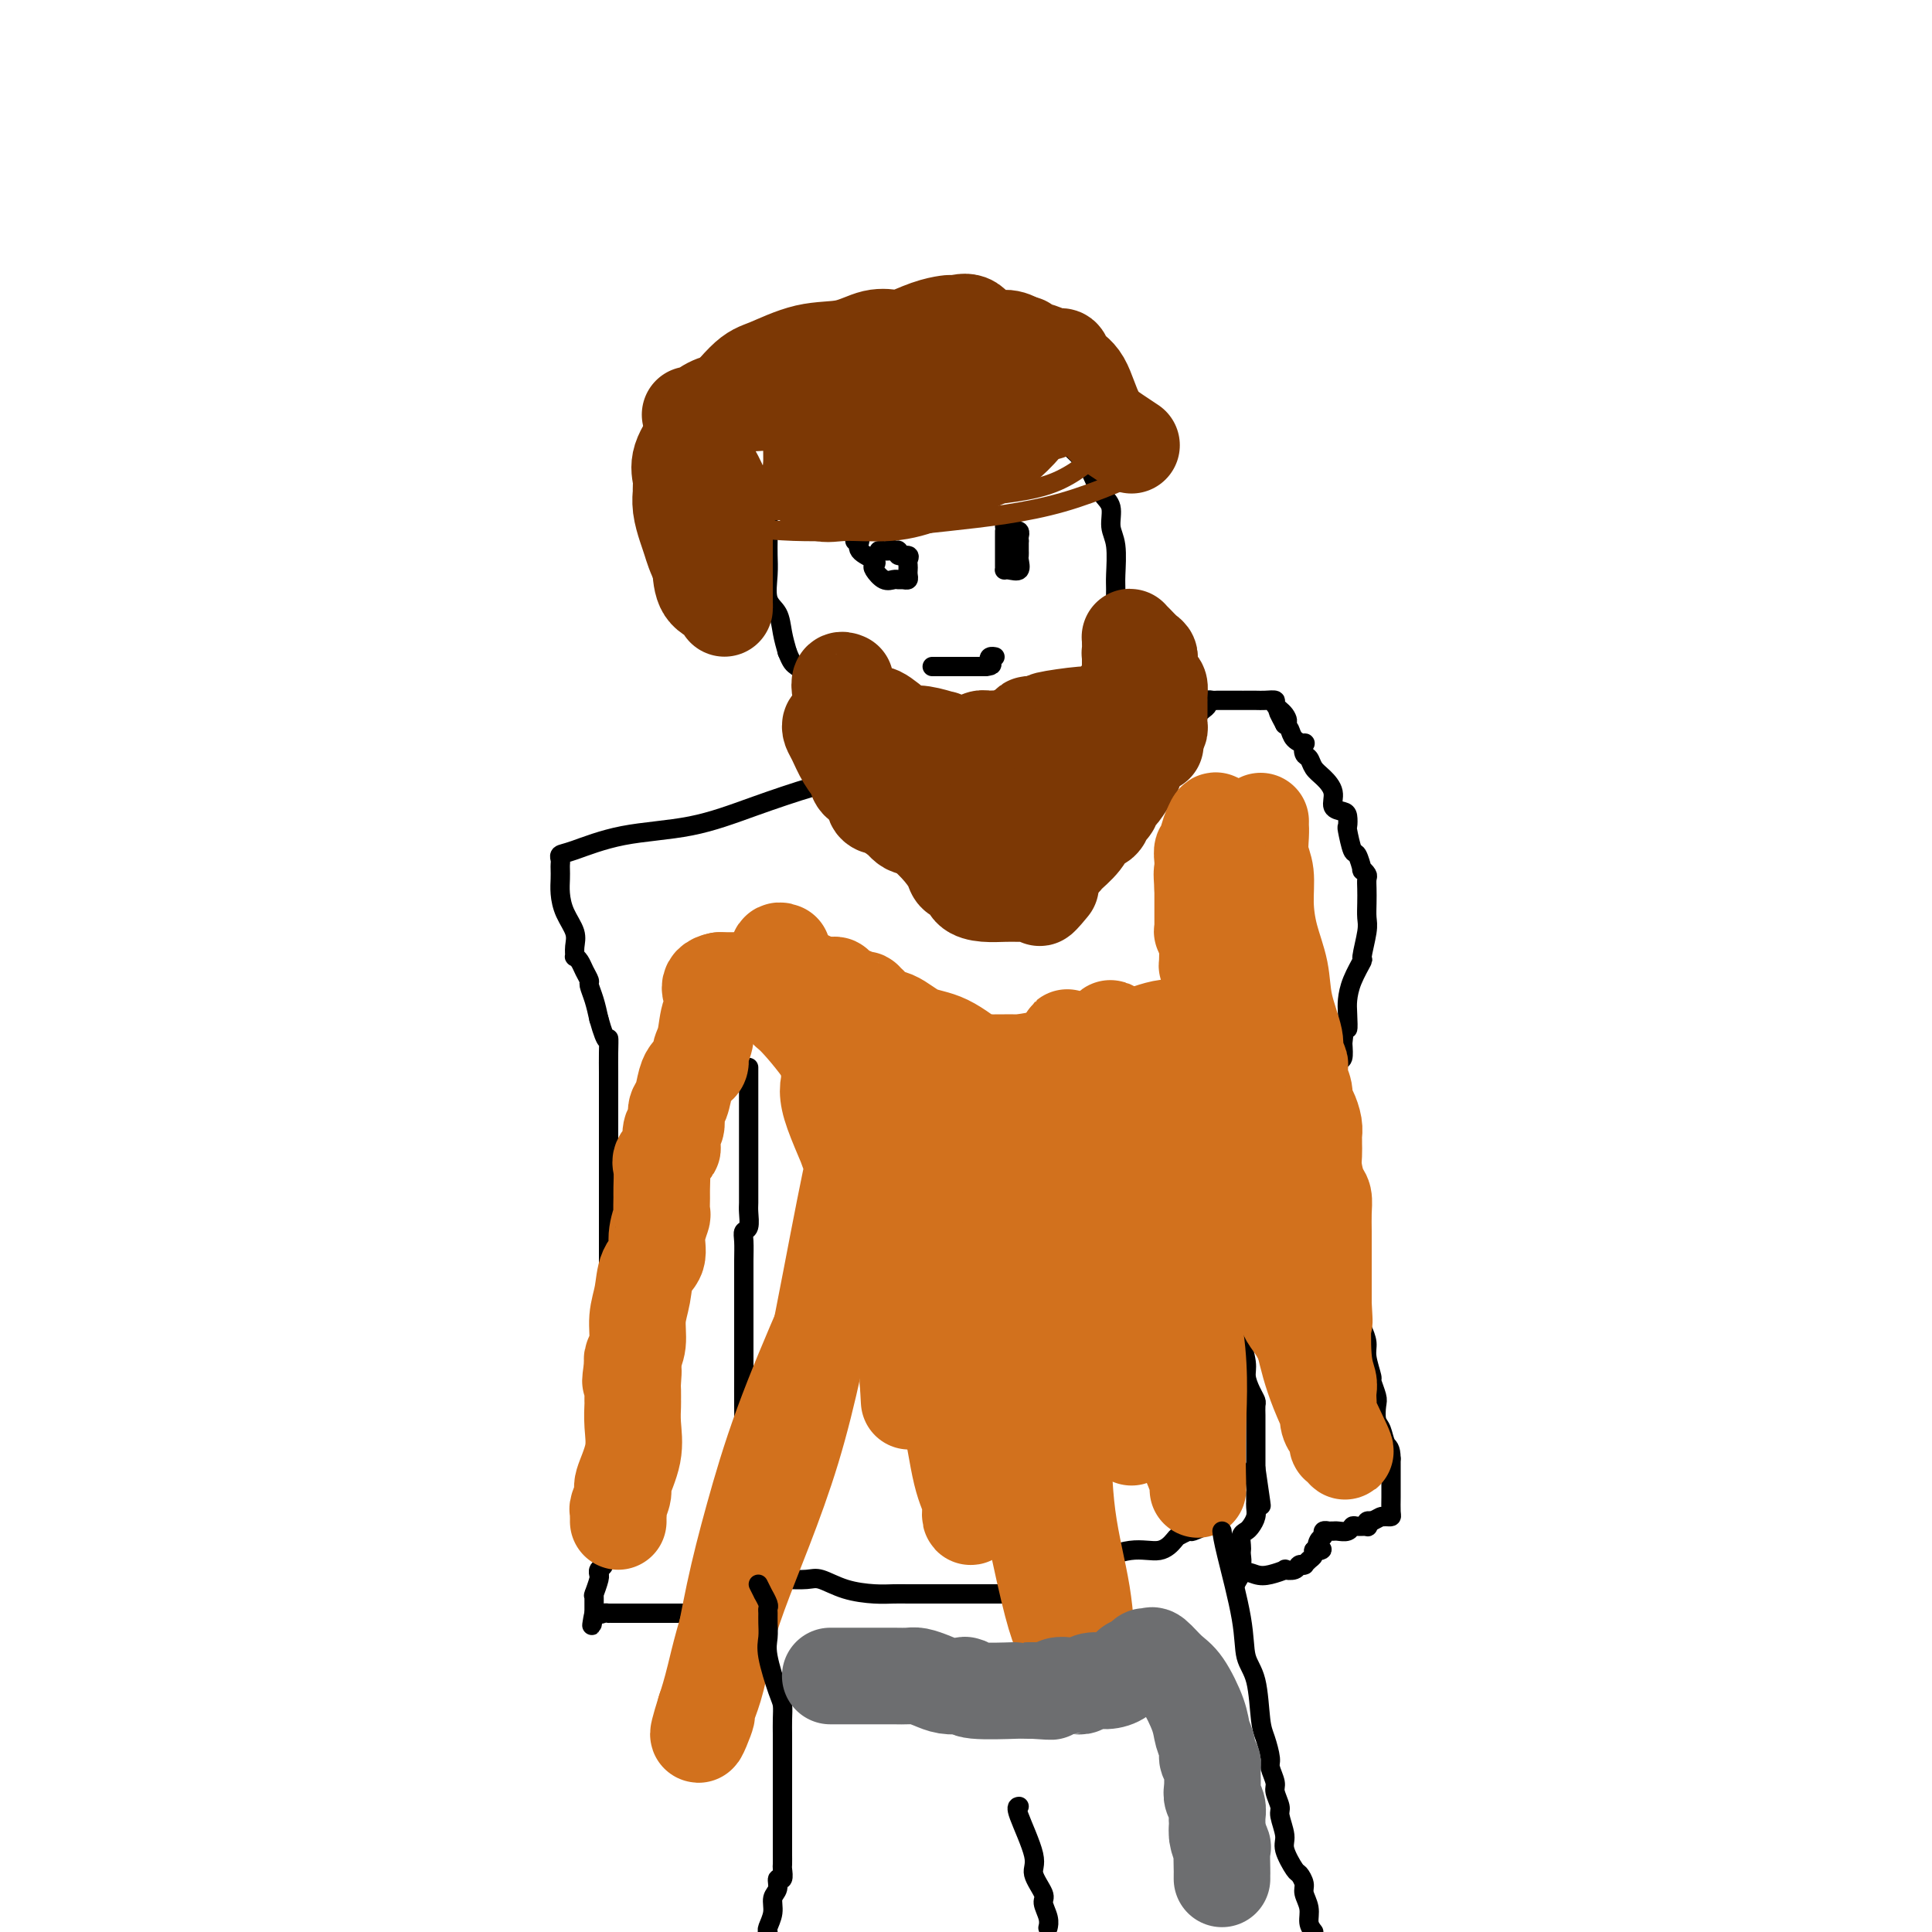 <svg viewBox='0 0 400 400' version='1.1' xmlns='http://www.w3.org/2000/svg' xmlns:xlink='http://www.w3.org/1999/xlink'><g fill='none' stroke='#000000' stroke-width='4' stroke-linecap='round' stroke-linejoin='round'><path d='M163,99c0.061,0.208 0.121,0.417 0,1c-0.121,0.583 -0.425,1.542 -1,2c-0.575,0.458 -1.422,0.415 -2,1c-0.578,0.585 -0.887,1.797 -1,2c-0.113,0.203 -0.030,-0.604 0,0c0.030,0.604 0.006,2.620 0,4c-0.006,1.380 0.005,2.126 0,3c-0.005,0.874 -0.027,1.878 0,3c0.027,1.122 0.101,2.361 0,4c-0.101,1.639 -0.378,3.676 0,5c0.378,1.324 1.409,1.933 2,3c0.591,1.067 0.740,2.590 1,4c0.260,1.410 0.630,2.705 1,4'/><path d='M163,135c0.905,2.256 1.169,2.396 2,3c0.831,0.604 2.231,1.671 3,3c0.769,1.329 0.909,2.919 2,5c1.091,2.081 3.133,4.652 4,6c0.867,1.348 0.559,1.471 1,2c0.441,0.529 1.632,1.462 2,2c0.368,0.538 -0.087,0.680 0,1c0.087,0.320 0.716,0.817 2,1c1.284,0.183 3.222,0.053 6,0c2.778,-0.053 6.395,-0.029 10,0c3.605,0.029 7.198,0.064 11,0c3.802,-0.064 7.813,-0.227 11,-1c3.187,-0.773 5.551,-2.156 7,-3c1.449,-0.844 1.982,-1.148 3,-3c1.018,-1.852 2.522,-5.252 3,-8c0.478,-2.748 -0.068,-4.844 0,-7c0.068,-2.156 0.751,-4.373 1,-6c0.249,-1.627 0.062,-2.664 0,-4c-0.062,-1.336 -0.001,-2.970 0,-4c0.001,-1.030 -0.058,-1.457 0,-3c0.058,-1.543 0.234,-4.202 0,-6c-0.234,-1.798 -0.877,-2.736 -1,-4c-0.123,-1.264 0.273,-2.856 0,-4c-0.273,-1.144 -1.214,-1.842 -2,-3c-0.786,-1.158 -1.417,-2.777 -2,-4c-0.583,-1.223 -1.118,-2.052 -2,-3c-0.882,-0.948 -2.113,-2.017 -3,-3c-0.887,-0.983 -1.431,-1.880 -2,-3c-0.569,-1.120 -1.163,-2.463 -2,-3c-0.837,-0.537 -1.919,-0.269 -3,0'/><path d='M214,86c-2.993,-3.663 -2.475,-3.321 -3,-3c-0.525,0.321 -2.091,0.622 -3,0c-0.909,-0.622 -1.159,-2.166 -2,-3c-0.841,-0.834 -2.271,-0.958 -3,-1c-0.729,-0.042 -0.756,-0.001 -1,0c-0.244,0.001 -0.704,-0.038 -1,0c-0.296,0.038 -0.427,0.153 -2,0c-1.573,-0.153 -4.587,-0.575 -7,0c-2.413,0.575 -4.226,2.147 -6,3c-1.774,0.853 -3.509,0.988 -5,1c-1.491,0.012 -2.738,-0.099 -4,0c-1.262,0.099 -2.538,0.408 -4,1c-1.462,0.592 -3.110,1.467 -4,2c-0.890,0.533 -1.022,0.725 -2,1c-0.978,0.275 -2.802,0.634 -4,1c-1.198,0.366 -1.771,0.737 -3,1c-1.229,0.263 -3.115,0.416 -4,1c-0.885,0.584 -0.769,1.599 -1,2c-0.231,0.401 -0.808,0.188 -1,0c-0.192,-0.188 0.000,-0.353 0,0c-0.000,0.353 -0.193,1.222 0,2c0.193,0.778 0.774,1.465 1,2c0.226,0.535 0.099,0.917 0,1c-0.099,0.083 -0.171,-0.132 0,0c0.171,0.132 0.584,0.613 1,1c0.416,0.387 0.833,0.682 1,1c0.167,0.318 0.083,0.659 0,1'/><path d='M157,100c0.600,1.778 1.600,1.222 2,1c0.400,-0.222 0.200,-0.111 0,0'/><path d='M180,159c-0.106,-0.190 -0.212,-0.381 -1,0c-0.788,0.381 -2.257,1.332 -4,2c-1.743,0.668 -3.758,1.051 -7,2c-3.242,0.949 -7.710,2.464 -12,4c-4.290,1.536 -8.403,3.094 -13,4c-4.597,0.906 -9.676,1.160 -14,2c-4.324,0.840 -7.891,2.266 -10,3c-2.109,0.734 -2.761,0.776 -3,1c-0.239,0.224 -0.064,0.628 0,1c0.064,0.372 0.019,0.710 0,1c-0.019,0.290 -0.012,0.531 0,1c0.012,0.469 0.027,1.164 0,2c-0.027,0.836 -0.098,1.811 0,3c0.098,1.189 0.365,2.591 1,4c0.635,1.409 1.637,2.825 2,4c0.363,1.175 0.086,2.110 0,3c-0.086,0.890 0.019,1.734 0,2c-0.019,0.266 -0.164,-0.046 0,0c0.164,0.046 0.635,0.451 1,1c0.365,0.549 0.623,1.241 1,2c0.377,0.759 0.874,1.585 1,2c0.126,0.415 -0.120,0.419 0,1c0.120,0.581 0.606,1.737 1,3c0.394,1.263 0.697,2.631 1,4'/><path d='M124,211c1.691,6.036 1.917,4.125 2,4c0.083,-0.125 0.022,1.535 0,3c-0.022,1.465 -0.006,2.736 0,4c0.006,1.264 0.002,2.522 0,4c-0.002,1.478 -0.000,3.175 0,5c0.000,1.825 0.000,3.778 0,5c-0.000,1.222 -0.000,1.712 0,3c0.000,1.288 0.000,3.375 0,5c-0.000,1.625 -0.000,2.788 0,4c0.000,1.212 0.000,2.474 0,4c-0.000,1.526 -0.000,3.317 0,5c0.000,1.683 0.000,3.260 0,5c-0.000,1.740 -0.000,3.644 0,5c0.000,1.356 0.000,2.166 0,3c-0.000,0.834 -0.000,1.693 0,3c0.000,1.307 0.000,3.061 0,4c-0.000,0.939 -0.000,1.064 0,2c0.000,0.936 0.000,2.685 0,4c-0.000,1.315 -0.000,2.198 0,3c0.000,0.802 0.000,1.524 0,2c-0.000,0.476 -0.000,0.708 0,1c0.000,0.292 0.000,0.646 0,1'/><path d='M126,290c0.309,12.395 0.083,3.883 0,1c-0.083,-2.883 -0.022,-0.139 0,1c0.022,1.139 0.005,0.671 0,1c-0.005,0.329 0.001,1.454 0,2c-0.001,0.546 -0.011,0.513 0,1c0.011,0.487 0.042,1.493 0,2c-0.042,0.507 -0.159,0.515 0,1c0.159,0.485 0.592,1.449 1,2c0.408,0.551 0.790,0.690 1,1c0.210,0.310 0.248,0.789 0,2c-0.248,1.211 -0.784,3.152 -1,4c-0.216,0.848 -0.114,0.601 0,1c0.114,0.399 0.241,1.443 0,2c-0.241,0.557 -0.849,0.625 -1,1c-0.151,0.375 0.155,1.055 0,2c-0.155,0.945 -0.773,2.155 -1,3c-0.227,0.845 -0.065,1.325 0,2c0.065,0.675 0.031,1.544 0,2c-0.031,0.456 -0.061,0.500 0,1c0.061,0.500 0.214,1.455 0,2c-0.214,0.545 -0.793,0.679 -1,1c-0.207,0.321 -0.041,0.828 0,1c0.041,0.172 -0.041,0.007 0,0c0.041,-0.007 0.207,0.144 0,1c-0.207,0.856 -0.788,2.418 -1,3c-0.212,0.582 -0.057,0.184 0,0c0.057,-0.184 0.015,-0.152 0,0c-0.015,0.152 -0.004,0.426 0,1c0.004,0.574 0.001,1.450 0,2c-0.001,0.550 -0.001,0.775 0,1'/><path d='M123,334c-0.822,4.950 -0.379,1.326 0,0c0.379,-1.326 0.692,-0.355 1,0c0.308,0.355 0.610,0.095 1,0c0.390,-0.095 0.869,-0.026 1,0c0.131,0.026 -0.084,0.007 0,0c0.084,-0.007 0.467,-0.002 1,0c0.533,0.002 1.216,0.000 2,0c0.784,-0.000 1.669,-0.000 2,0c0.331,0.000 0.109,0.000 1,0c0.891,-0.000 2.894,-0.000 4,0c1.106,0.000 1.316,0.000 2,0c0.684,-0.000 1.842,-0.000 3,0'/><path d='M141,334c2.915,0.033 1.203,0.114 1,0c-0.203,-0.114 1.105,-0.425 2,-1c0.895,-0.575 1.379,-1.414 2,-2c0.621,-0.586 1.381,-0.918 2,-1c0.619,-0.082 1.098,0.085 2,0c0.902,-0.085 2.227,-0.422 4,-1c1.773,-0.578 3.992,-1.397 5,-2c1.008,-0.603 0.803,-0.992 1,-1c0.197,-0.008 0.795,0.364 1,0c0.205,-0.364 0.018,-1.462 0,-2c-0.018,-0.538 0.133,-0.514 0,-1c-0.133,-0.486 -0.551,-1.481 -1,-2c-0.449,-0.519 -0.928,-0.561 -1,-1c-0.072,-0.439 0.264,-1.274 0,-3c-0.264,-1.726 -1.129,-4.342 -2,-6c-0.871,-1.658 -1.750,-2.357 -2,-3c-0.250,-0.643 0.129,-1.228 0,-2c-0.129,-0.772 -0.767,-1.729 -1,-3c-0.233,-1.271 -0.063,-2.854 0,-5c0.063,-2.146 0.017,-4.856 0,-7c-0.017,-2.144 -0.004,-3.724 0,-6c0.004,-2.276 0.001,-5.248 0,-7c-0.001,-1.752 -0.000,-2.284 0,-3c0.000,-0.716 0.000,-1.616 0,-3c-0.000,-1.384 -0.000,-3.253 0,-4c0.000,-0.747 0.000,-0.374 0,0'/><path d='M154,268c0.000,-5.527 0.000,-1.844 0,-1c-0.000,0.844 -0.001,-1.150 0,-2c0.001,-0.850 0.004,-0.554 0,-1c-0.004,-0.446 -0.015,-1.632 0,-3c0.015,-1.368 0.057,-2.918 0,-4c-0.057,-1.082 -0.211,-1.697 0,-2c0.211,-0.303 0.789,-0.295 1,-1c0.211,-0.705 0.057,-2.123 0,-3c-0.057,-0.877 -0.015,-1.215 0,-2c0.015,-0.785 0.004,-2.019 0,-3c-0.004,-0.981 -0.001,-1.710 0,-3c0.001,-1.290 0.000,-3.141 0,-4c-0.000,-0.859 -0.000,-0.725 0,-1c0.000,-0.275 0.000,-0.960 0,-2c-0.000,-1.040 -0.000,-2.436 0,-3c0.000,-0.564 0.000,-0.298 0,-1c-0.000,-0.702 -0.000,-2.374 0,-3c0.000,-0.626 0.000,-0.206 0,-1c-0.000,-0.794 -0.000,-2.800 0,-4c0.000,-1.200 0.000,-1.592 0,-2c-0.000,-0.408 -0.000,-0.831 0,-1c0.000,-0.169 0.000,-0.085 0,0'/><path d='M162,327c0.031,-0.014 0.062,-0.028 1,0c0.938,0.028 2.782,0.099 4,0c1.218,-0.099 1.810,-0.366 3,0c1.190,0.366 2.978,1.366 5,2c2.022,0.634 4.278,0.902 6,1c1.722,0.098 2.910,0.026 4,0c1.090,-0.026 2.082,-0.007 3,0c0.918,0.007 1.762,0.002 3,0c1.238,-0.002 2.869,-0.000 4,0c1.131,0.000 1.761,-0.000 3,0c1.239,0.000 3.088,0.001 4,0c0.912,-0.001 0.889,-0.002 2,0c1.111,0.002 3.358,0.008 4,0c0.642,-0.008 -0.320,-0.030 0,0c0.320,0.030 1.922,0.110 3,0c1.078,-0.110 1.632,-0.412 3,-1c1.368,-0.588 3.551,-1.463 5,-2c1.449,-0.537 2.164,-0.737 3,-1c0.836,-0.263 1.791,-0.590 2,-1c0.209,-0.410 -0.329,-0.902 0,-1c0.329,-0.098 1.526,0.200 2,0c0.474,-0.200 0.225,-0.897 0,-1c-0.225,-0.103 -0.426,0.390 1,0c1.426,-0.390 4.479,-1.663 7,-2c2.521,-0.337 4.511,0.260 6,0c1.489,-0.260 2.478,-1.378 3,-2c0.522,-0.622 0.578,-0.749 1,-1c0.422,-0.251 1.211,-0.625 2,-1'/><path d='M246,317c5.580,-1.958 2.031,-0.353 1,0c-1.031,0.353 0.456,-0.544 1,-1c0.544,-0.456 0.147,-0.469 0,-1c-0.147,-0.531 -0.042,-1.580 0,-2c0.042,-0.420 0.021,-0.210 0,0'/><path d='M246,208c-0.142,-0.763 -0.284,-1.526 0,2c0.284,3.526 0.993,11.341 2,17c1.007,5.659 2.311,9.161 3,12c0.689,2.839 0.762,5.017 1,7c0.238,1.983 0.642,3.773 1,6c0.358,2.227 0.669,4.891 1,7c0.331,2.109 0.681,3.664 1,5c0.319,1.336 0.607,2.454 1,4c0.393,1.546 0.893,3.520 1,5c0.107,1.480 -0.178,2.466 0,4c0.178,1.534 0.818,3.614 1,5c0.182,1.386 -0.095,2.076 0,3c0.095,0.924 0.561,2.080 1,3c0.439,0.920 0.850,1.602 1,2c0.150,0.398 0.040,0.512 0,1c-0.040,0.488 -0.011,1.349 0,2c0.011,0.651 0.003,1.092 0,2c-0.003,0.908 -0.001,2.285 0,3c0.001,0.715 0.000,0.769 0,1c-0.000,0.231 -0.000,0.639 0,1c0.000,0.361 0.000,0.674 0,1c-0.000,0.326 -0.000,0.665 0,1c0.000,0.335 0.000,0.667 0,1c-0.000,0.333 -0.000,0.666 0,1'/><path d='M260,304c2.166,14.909 0.580,4.181 0,1c-0.580,-3.181 -0.155,1.186 0,3c0.155,1.814 0.041,1.077 0,1c-0.041,-0.077 -0.010,0.507 0,1c0.010,0.493 -0.000,0.895 0,1c0.000,0.105 0.011,-0.088 0,0c-0.011,0.088 -0.045,0.456 0,1c0.045,0.544 0.170,1.263 0,2c-0.170,0.737 -0.634,1.493 -1,2c-0.366,0.507 -0.634,0.765 -1,1c-0.366,0.235 -0.829,0.448 -1,1c-0.171,0.552 -0.050,1.443 0,2c0.050,0.557 0.027,0.779 0,1c-0.027,0.221 -0.059,0.441 0,1c0.059,0.559 0.208,1.458 0,2c-0.208,0.542 -0.774,0.726 -1,1c-0.226,0.274 -0.113,0.637 0,1'/><path d='M256,326c-0.539,3.408 0.113,0.927 1,0c0.887,-0.927 2.010,-0.300 3,0c0.990,0.300 1.848,0.273 3,0c1.152,-0.273 2.600,-0.791 3,-1c0.400,-0.209 -0.246,-0.109 0,0c0.246,0.109 1.386,0.226 2,0c0.614,-0.226 0.703,-0.796 1,-1c0.297,-0.204 0.801,-0.043 1,0c0.199,0.043 0.092,-0.031 0,0c-0.092,0.031 -0.168,0.166 0,0c0.168,-0.166 0.581,-0.632 1,-1c0.419,-0.368 0.844,-0.638 1,-1c0.156,-0.362 0.045,-0.818 0,-1c-0.045,-0.182 -0.022,-0.091 0,0'/><path d='M272,321c2.719,-0.664 1.517,0.176 1,0c-0.517,-0.176 -0.350,-1.368 0,-2c0.350,-0.632 0.882,-0.705 1,-1c0.118,-0.295 -0.177,-0.811 0,-1c0.177,-0.189 0.824,-0.050 1,0c0.176,0.050 -0.121,0.009 0,0c0.121,-0.009 0.661,0.012 1,0c0.339,-0.012 0.476,-0.056 1,0c0.524,0.056 1.433,0.212 2,0c0.567,-0.212 0.792,-0.793 1,-1c0.208,-0.207 0.398,-0.042 1,0c0.602,0.042 1.615,-0.040 2,0c0.385,0.040 0.142,0.203 0,0c-0.142,-0.203 -0.183,-0.772 0,-1c0.183,-0.228 0.592,-0.114 1,0'/><path d='M284,315c2.265,-1.153 1.927,-1.037 2,-1c0.073,0.037 0.555,-0.006 1,0c0.445,0.006 0.851,0.059 1,0c0.149,-0.059 0.040,-0.231 0,-1c-0.040,-0.769 -0.011,-2.134 0,-3c0.011,-0.866 0.003,-1.233 0,-2c-0.003,-0.767 -0.001,-1.933 0,-3c0.001,-1.067 0.000,-2.033 0,-3'/><path d='M288,302c-0.027,-2.375 -0.595,-2.311 -1,-3c-0.405,-0.689 -0.649,-2.129 -1,-3c-0.351,-0.871 -0.811,-1.172 -1,-2c-0.189,-0.828 -0.107,-2.182 0,-3c0.107,-0.818 0.240,-1.100 0,-2c-0.240,-0.900 -0.852,-2.418 -1,-3c-0.148,-0.582 0.167,-0.227 0,-1c-0.167,-0.773 -0.815,-2.673 -1,-4c-0.185,-1.327 0.093,-2.081 0,-3c-0.093,-0.919 -0.559,-2.004 -1,-3c-0.441,-0.996 -0.858,-1.904 -1,-3c-0.142,-1.096 -0.010,-2.380 0,-3c0.010,-0.620 -0.103,-0.577 0,-1c0.103,-0.423 0.421,-1.313 0,-2c-0.421,-0.687 -1.580,-1.171 -2,-2c-0.420,-0.829 -0.101,-2.003 0,-3c0.101,-0.997 -0.015,-1.815 0,-3c0.015,-1.185 0.162,-2.735 0,-4c-0.162,-1.265 -0.632,-2.246 -1,-3c-0.368,-0.754 -0.635,-1.282 -1,-2c-0.365,-0.718 -0.830,-1.628 -1,-2c-0.170,-0.372 -0.046,-0.208 0,-1c0.046,-0.792 0.012,-2.540 0,-4c-0.012,-1.460 -0.004,-2.630 0,-4c0.004,-1.370 0.004,-2.938 0,-4c-0.004,-1.062 -0.011,-1.617 0,-3c0.011,-1.383 0.042,-3.594 0,-5c-0.042,-1.406 -0.156,-2.006 0,-3c0.156,-0.994 0.580,-2.383 1,-3c0.420,-0.617 0.834,-0.462 1,-1c0.166,-0.538 0.083,-1.769 0,-3'/><path d='M278,216c0.534,-5.329 0.869,-3.152 1,-3c0.131,0.152 0.059,-1.720 0,-3c-0.059,-1.280 -0.103,-1.967 0,-3c0.103,-1.033 0.353,-2.411 1,-4c0.647,-1.589 1.690,-3.387 2,-4c0.310,-0.613 -0.113,-0.040 0,-1c0.113,-0.960 0.762,-3.451 1,-5c0.238,-1.549 0.065,-2.155 0,-3c-0.065,-0.845 -0.021,-1.930 0,-3c0.021,-1.070 0.021,-2.126 0,-3c-0.021,-0.874 -0.061,-1.566 0,-2c0.061,-0.434 0.224,-0.610 0,-1c-0.224,-0.390 -0.834,-0.995 -1,-1c-0.166,-0.005 0.113,0.589 0,0c-0.113,-0.589 -0.618,-2.361 -1,-3c-0.382,-0.639 -0.640,-0.147 -1,-1c-0.360,-0.853 -0.822,-3.053 -1,-4c-0.178,-0.947 -0.070,-0.641 0,-1c0.070,-0.359 0.104,-1.384 0,-2c-0.104,-0.616 -0.346,-0.822 -1,-1c-0.654,-0.178 -1.719,-0.328 -2,-1c-0.281,-0.672 0.222,-1.866 0,-3c-0.222,-1.134 -1.170,-2.206 -2,-3c-0.830,-0.794 -1.541,-1.308 -2,-2c-0.459,-0.692 -0.666,-1.560 -1,-2c-0.334,-0.440 -0.796,-0.450 -1,-1c-0.204,-0.550 -0.148,-1.639 0,-2c0.148,-0.361 0.390,0.006 0,0c-0.390,-0.006 -1.413,-0.386 -2,-1c-0.587,-0.614 -0.739,-1.461 -1,-2c-0.261,-0.539 -0.630,-0.769 -1,-1'/><path d='M266,150c-2.664,-4.990 -0.825,-1.964 0,-1c0.825,0.964 0.636,-0.134 0,-1c-0.636,-0.866 -1.718,-1.500 -2,-2c-0.282,-0.500 0.235,-0.866 0,-1c-0.235,-0.134 -1.224,-0.036 -2,0c-0.776,0.036 -1.339,0.010 -2,0c-0.661,-0.010 -1.420,-0.003 -2,0c-0.580,0.003 -0.981,0.001 -1,0c-0.019,-0.001 0.346,-0.000 0,0c-0.346,0.000 -1.402,0.000 -2,0c-0.598,-0.000 -0.739,-0.001 -1,0c-0.261,0.001 -0.644,0.003 -1,0c-0.356,-0.003 -0.687,-0.012 -1,0c-0.313,0.012 -0.610,0.046 -1,0c-0.390,-0.046 -0.874,-0.171 -1,0c-0.126,0.171 0.105,0.636 0,1c-0.105,0.364 -0.547,0.625 -1,1c-0.453,0.375 -0.915,0.864 -1,1c-0.085,0.136 0.209,-0.079 0,0c-0.209,0.079 -0.922,0.454 -2,1c-1.078,0.546 -2.521,1.262 -3,2c-0.479,0.738 0.006,1.496 0,2c-0.006,0.504 -0.503,0.752 -1,1'/><path d='M242,154c-1.864,1.392 -2.023,0.373 -2,0c0.023,-0.373 0.227,-0.099 0,0c-0.227,0.099 -0.884,0.023 -1,0c-0.116,-0.023 0.309,0.008 0,0c-0.309,-0.008 -1.351,-0.054 -2,0c-0.649,0.054 -0.905,0.207 -2,0c-1.095,-0.207 -3.028,-0.773 -4,-1c-0.972,-0.227 -0.982,-0.113 -1,0c-0.018,0.113 -0.043,0.226 0,0c0.043,-0.226 0.156,-0.793 0,-1c-0.156,-0.207 -0.580,-0.056 -1,0c-0.420,0.056 -0.834,0.016 -1,0c-0.166,-0.016 -0.083,-0.008 0,0'/><path d='M177,112c0.513,-0.173 1.026,-0.346 1,0c-0.026,0.346 -0.590,1.210 0,2c0.590,0.790 2.333,1.504 3,2c0.667,0.496 0.259,0.774 0,1c-0.259,0.226 -0.368,0.400 0,1c0.368,0.600 1.213,1.626 2,2c0.787,0.374 1.517,0.097 2,0c0.483,-0.097 0.718,-0.015 1,0c0.282,0.015 0.612,-0.038 1,0c0.388,0.038 0.836,0.165 1,0c0.164,-0.165 0.046,-0.623 0,-1c-0.046,-0.377 -0.020,-0.674 0,-1c0.020,-0.326 0.035,-0.679 0,-1c-0.035,-0.321 -0.118,-0.608 0,-1c0.118,-0.392 0.438,-0.890 0,-1c-0.438,-0.110 -1.633,0.166 -2,0c-0.367,-0.166 0.093,-0.776 0,-1c-0.093,-0.224 -0.741,-0.064 -1,0c-0.259,0.064 -0.130,0.032 0,0'/><path d='M185,114c-0.646,-0.619 -0.761,-0.166 -1,0c-0.239,0.166 -0.603,0.045 -1,0c-0.397,-0.045 -0.828,-0.013 -1,0c-0.172,0.013 -0.086,0.006 0,0'/><path d='M210,110c-0.309,0.002 -0.619,0.003 -1,0c-0.381,-0.003 -0.834,-0.012 -1,0c-0.166,0.012 -0.044,0.045 0,0c0.044,-0.045 0.012,-0.167 0,0c-0.012,0.167 -0.003,0.623 0,1c0.003,0.377 0.001,0.674 0,1c-0.001,0.326 -0.000,0.682 0,1c0.000,0.318 0.000,0.597 0,1c-0.000,0.403 0.000,0.931 0,1c-0.000,0.069 -0.001,-0.321 0,0c0.001,0.321 0.002,1.354 0,2c-0.002,0.646 -0.007,0.907 0,1c0.007,0.093 0.026,0.018 0,0c-0.026,-0.018 -0.098,0.020 0,0c0.098,-0.020 0.366,-0.099 1,0c0.634,0.099 1.634,0.378 2,0c0.366,-0.378 0.098,-1.411 0,-2c-0.098,-0.589 -0.026,-0.735 0,-1c0.026,-0.265 0.007,-0.648 0,-1c-0.007,-0.352 -0.002,-0.672 0,-1c0.002,-0.328 0.001,-0.664 0,-1'/><path d='M211,112c-0.017,-1.095 -0.060,-0.833 0,-1c0.060,-0.167 0.223,-0.763 0,-1c-0.223,-0.237 -0.830,-0.116 -1,0c-0.170,0.116 0.098,0.227 0,0c-0.098,-0.227 -0.562,-0.793 -1,-1c-0.438,-0.207 -0.849,-0.056 -1,0c-0.151,0.056 -0.043,0.016 0,0c0.043,-0.016 0.022,-0.008 0,0'/><path d='M193,138c-0.015,0.000 -0.029,0.000 1,0c1.029,0.000 3.103,0.000 4,0c0.897,0.000 0.618,0.000 1,0c0.382,0.000 1.426,0.000 2,0c0.574,0.000 0.680,0.000 1,0c0.320,0.000 0.855,0.000 1,0c0.145,-0.000 -0.102,0.000 0,0c0.102,0.000 0.551,0.000 1,0'/><path d='M204,138c1.944,-0.166 1.305,-0.581 1,-1c-0.305,-0.419 -0.274,-0.844 0,-1c0.274,-0.156 0.793,-0.045 1,0c0.207,0.045 0.104,0.022 0,0'/></g>
<g fill='none' stroke='#7C3805' stroke-width='4' stroke-linecap='round' stroke-linejoin='round'><path d='M184,90c-0.384,0.235 -0.768,0.469 -2,-1c-1.232,-1.469 -3.312,-4.643 -4,-6c-0.688,-1.357 0.018,-0.899 0,-1c-0.018,-0.101 -0.759,-0.761 -1,-1c-0.241,-0.239 0.017,-0.058 0,0c-0.017,0.058 -0.307,-0.007 -1,0c-0.693,0.007 -1.787,0.086 -4,0c-2.213,-0.086 -5.546,-0.335 -8,0c-2.454,0.335 -4.030,1.256 -5,2c-0.970,0.744 -1.335,1.313 -2,2c-0.665,0.687 -1.631,1.494 -2,2c-0.369,0.506 -0.140,0.711 0,1c0.140,0.289 0.191,0.660 0,1c-0.191,0.340 -0.626,0.648 -1,1c-0.374,0.352 -0.689,0.750 -1,2c-0.311,1.250 -0.620,3.354 -1,5c-0.380,1.646 -0.831,2.833 -1,4c-0.169,1.167 -0.056,2.313 0,3c0.056,0.687 0.053,0.916 0,1c-0.053,0.084 -0.158,0.024 0,0c0.158,-0.024 0.579,-0.012 1,0'/><path d='M152,105c0.433,2.294 2.517,0.530 7,0c4.483,-0.530 11.366,0.173 19,0c7.634,-0.173 16.018,-1.223 23,-2c6.982,-0.777 12.564,-1.281 17,-3c4.436,-1.719 7.728,-4.654 9,-6c1.272,-1.346 0.523,-1.102 0,-2c-0.523,-0.898 -0.820,-2.938 -1,-4c-0.180,-1.062 -0.243,-1.146 -1,-2c-0.757,-0.854 -2.206,-2.477 -3,-3c-0.794,-0.523 -0.931,0.053 -1,0c-0.069,-0.053 -0.069,-0.735 0,-1c0.069,-0.265 0.208,-0.113 0,0c-0.208,0.113 -0.762,0.186 -2,0c-1.238,-0.186 -3.160,-0.633 -5,-1c-1.840,-0.367 -3.599,-0.655 -5,-1c-1.401,-0.345 -2.445,-0.747 -5,-1c-2.555,-0.253 -6.621,-0.358 -9,0c-2.379,0.358 -3.071,1.177 -4,2c-0.929,0.823 -2.095,1.649 -3,2c-0.905,0.351 -1.549,0.228 -2,1c-0.451,0.772 -0.710,2.441 -1,3c-0.290,0.559 -0.613,0.008 -1,0c-0.387,-0.008 -0.838,0.525 -1,1c-0.162,0.475 -0.034,0.890 0,1c0.034,0.110 -0.027,-0.087 0,0c0.027,0.087 0.141,0.456 0,1c-0.141,0.544 -0.538,1.262 0,2c0.538,0.738 2.011,1.497 3,2c0.989,0.503 1.495,0.752 2,1'/><path d='M188,95c1.687,1.044 3.405,0.652 5,0c1.595,-0.652 3.069,-1.566 4,-2c0.931,-0.434 1.321,-0.387 2,-1c0.679,-0.613 1.646,-1.885 2,-3c0.354,-1.115 0.093,-2.075 0,-3c-0.093,-0.925 -0.019,-1.817 0,-3c0.019,-1.183 -0.015,-2.658 -1,-4c-0.985,-1.342 -2.919,-2.550 -5,-3c-2.081,-0.450 -4.308,-0.143 -7,0c-2.692,0.143 -5.848,0.122 -11,0c-5.152,-0.122 -12.299,-0.346 -18,0c-5.701,0.346 -9.954,1.261 -13,2c-3.046,0.739 -4.885,1.303 -6,2c-1.115,0.697 -1.507,1.528 -2,3c-0.493,1.472 -1.085,3.587 -1,6c0.085,2.413 0.849,5.125 2,8c1.151,2.875 2.688,5.915 5,8c2.312,2.085 5.399,3.216 10,4c4.601,0.784 10.717,1.221 18,1c7.283,-0.221 15.734,-1.101 24,-2c8.266,-0.899 16.346,-1.815 24,-4c7.654,-2.185 14.882,-5.637 18,-7c3.118,-1.363 2.125,-0.638 2,-1c-0.125,-0.362 0.616,-1.810 0,-3c-0.616,-1.190 -2.591,-2.121 -5,-3c-2.409,-0.879 -5.252,-1.705 -7,-2c-1.748,-0.295 -2.399,-0.060 -4,0c-1.601,0.060 -4.151,-0.056 -7,0c-2.849,0.056 -5.998,0.284 -10,1c-4.002,0.716 -8.858,1.919 -14,3c-5.142,1.081 -10.571,2.041 -16,3'/><path d='M177,95c-9.113,1.642 -11.894,2.247 -16,3c-4.106,0.753 -9.537,1.653 -12,2c-2.463,0.347 -1.958,0.142 -2,0c-0.042,-0.142 -0.631,-0.220 -1,0c-0.369,0.220 -0.518,0.737 0,1c0.518,0.263 1.705,0.273 3,1c1.295,0.727 2.699,2.173 6,3c3.301,0.827 8.498,1.036 14,0c5.502,-1.036 11.310,-3.318 16,-5c4.690,-1.682 8.262,-2.765 13,-6c4.738,-3.235 10.641,-8.622 13,-11c2.359,-2.378 1.174,-1.747 1,-2c-0.174,-0.253 0.665,-1.389 1,-2c0.335,-0.611 0.167,-0.695 0,-1c-0.167,-0.305 -0.334,-0.830 -1,-1c-0.666,-0.170 -1.829,0.017 -3,0c-1.171,-0.017 -2.348,-0.236 -6,0c-3.652,0.236 -9.780,0.928 -16,2c-6.220,1.072 -12.533,2.523 -19,4c-6.467,1.477 -13.089,2.978 -18,5c-4.911,2.022 -8.110,4.565 -10,6c-1.890,1.435 -2.471,1.762 -3,2c-0.529,0.238 -1.005,0.386 -1,1c0.005,0.614 0.490,1.695 1,2c0.510,0.305 1.044,-0.166 4,0c2.956,0.166 8.334,0.968 14,0c5.666,-0.968 11.619,-3.705 17,-6c5.381,-2.295 10.191,-4.147 15,-6'/><path d='M187,87c7.409,-3.232 9.930,-5.311 12,-7c2.070,-1.689 3.689,-2.988 5,-4c1.311,-1.012 2.315,-1.739 3,-2c0.685,-0.261 1.051,-0.058 1,0c-0.051,0.058 -0.520,-0.030 -1,0c-0.480,0.030 -0.969,0.177 -3,0c-2.031,-0.177 -5.602,-0.679 -9,0c-3.398,0.679 -6.624,2.540 -10,4c-3.376,1.460 -6.903,2.521 -10,4c-3.097,1.479 -5.764,3.377 -7,4c-1.236,0.623 -1.041,-0.027 -1,0c0.041,0.027 -0.072,0.732 0,1c0.072,0.268 0.330,0.099 1,0c0.670,-0.099 1.752,-0.127 3,0c1.248,0.127 2.662,0.408 6,0c3.338,-0.408 8.598,-1.507 13,-3c4.402,-1.493 7.944,-3.381 11,-5c3.056,-1.619 5.626,-2.969 7,-4c1.374,-1.031 1.551,-1.743 2,-2c0.449,-0.257 1.170,-0.060 1,0c-0.170,0.060 -1.232,-0.018 -2,0c-0.768,0.018 -1.241,0.132 -2,0c-0.759,-0.132 -1.804,-0.508 -4,0c-2.196,0.508 -5.544,1.901 -8,3c-2.456,1.099 -4.021,1.904 -5,3c-0.979,1.096 -1.373,2.484 -2,4c-0.627,1.516 -1.488,3.159 -2,4c-0.512,0.841 -0.676,0.880 -1,1c-0.324,0.120 -0.807,0.320 0,1c0.807,0.680 2.903,1.840 5,3'/><path d='M190,92c2.416,0.928 6.455,0.747 10,1c3.545,0.253 6.596,0.942 10,1c3.404,0.058 7.161,-0.513 9,-1c1.839,-0.487 1.761,-0.891 2,-1c0.239,-0.109 0.797,0.077 1,0c0.203,-0.077 0.053,-0.417 0,-1c-0.053,-0.583 -0.009,-1.410 0,-2c0.009,-0.590 -0.017,-0.943 -1,-1c-0.983,-0.057 -2.921,0.181 -4,0c-1.079,-0.181 -1.297,-0.780 -5,-1c-3.703,-0.220 -10.891,-0.059 -16,0c-5.109,0.059 -8.140,0.016 -11,0c-2.860,-0.016 -5.550,-0.004 -7,0c-1.450,0.004 -1.660,0.001 -2,0c-0.340,-0.001 -0.812,-0.000 -1,0c-0.188,0.000 -0.094,0.000 0,0'/></g>
<g fill='none' stroke='#7C3805' stroke-width='20' stroke-linecap='round' stroke-linejoin='round'><path d='M197,79c0.115,-0.324 0.230,-0.648 -2,0c-2.230,0.648 -6.804,2.269 -10,3c-3.196,0.731 -5.014,0.572 -7,1c-1.986,0.428 -4.139,1.444 -6,2c-1.861,0.556 -3.428,0.651 -4,1c-0.572,0.349 -0.149,0.952 0,2c0.149,1.048 0.023,2.539 0,4c-0.023,1.461 0.056,2.890 0,4c-0.056,1.110 -0.247,1.900 0,3c0.247,1.100 0.932,2.509 2,3c1.068,0.491 2.519,0.063 5,0c2.481,-0.063 5.994,0.237 9,0c3.006,-0.237 5.507,-1.012 8,-2c2.493,-0.988 4.980,-2.190 7,-3c2.020,-0.810 3.575,-1.230 5,-2c1.425,-0.770 2.722,-1.890 4,-3c1.278,-1.110 2.538,-2.209 4,-4c1.462,-1.791 3.127,-4.275 4,-5c0.873,-0.725 0.953,0.310 1,0c0.047,-0.310 0.061,-1.964 0,-3c-0.061,-1.036 -0.198,-1.454 -1,-2c-0.802,-0.546 -2.269,-1.220 -3,-2c-0.731,-0.780 -0.727,-1.667 -1,-2c-0.273,-0.333 -0.822,-0.111 -1,0c-0.178,0.111 0.014,0.112 -1,0c-1.014,-0.112 -3.235,-0.338 -6,0c-2.765,0.338 -6.076,1.239 -10,2c-3.924,0.761 -8.462,1.380 -13,2'/><path d='M181,78c-6.534,0.603 -7.871,0.109 -11,1c-3.129,0.891 -8.052,3.166 -11,4c-2.948,0.834 -3.923,0.225 -5,0c-1.077,-0.225 -2.257,-0.067 -3,0c-0.743,0.067 -1.050,0.043 -1,0c0.050,-0.043 0.458,-0.103 0,0c-0.458,0.103 -1.780,0.371 -3,1c-1.220,0.629 -2.338,1.619 -3,2c-0.662,0.381 -0.867,0.154 -1,0c-0.133,-0.154 -0.193,-0.234 0,0c0.193,0.234 0.640,0.783 1,1c0.360,0.217 0.634,0.100 1,1c0.366,0.900 0.824,2.815 1,4c0.176,1.185 0.071,1.640 0,2c-0.071,0.360 -0.107,0.624 0,1c0.107,0.376 0.359,0.864 1,2c0.641,1.136 1.673,2.921 2,4c0.327,1.079 -0.049,1.451 0,2c0.049,0.549 0.525,1.274 1,2'/><path d='M150,105c0.928,3.491 0.249,2.719 0,3c-0.249,0.281 -0.067,1.616 0,2c0.067,0.384 0.018,-0.181 0,0c-0.018,0.181 -0.005,1.109 0,2c0.005,0.891 0.001,1.744 0,2c-0.001,0.256 -0.000,-0.087 0,0c0.000,0.087 0.000,0.602 0,1c-0.000,0.398 -0.000,0.679 0,1c0.000,0.321 0.000,0.681 0,1c-0.000,0.319 -0.000,0.596 0,1c0.000,0.404 -0.000,0.933 0,1c0.000,0.067 0.000,-0.330 0,0c-0.000,0.330 -0.000,1.385 0,2c0.000,0.615 0.000,0.789 0,1c-0.000,0.211 -0.001,0.460 0,1c0.001,0.540 0.004,1.370 0,2c-0.004,0.630 -0.015,1.058 0,1c0.015,-0.058 0.056,-0.603 0,-1c-0.056,-0.397 -0.207,-0.645 -1,-1c-0.793,-0.355 -2.226,-0.816 -3,-2c-0.774,-1.184 -0.887,-3.092 -1,-5'/><path d='M145,117c-1.182,-2.241 -1.637,-3.843 -2,-5c-0.363,-1.157 -0.632,-1.870 -1,-3c-0.368,-1.130 -0.833,-2.677 -1,-4c-0.167,-1.323 -0.035,-2.421 0,-3c0.035,-0.579 -0.028,-0.639 0,-1c0.028,-0.361 0.146,-1.025 0,-2c-0.146,-0.975 -0.556,-2.262 0,-4c0.556,-1.738 2.078,-3.927 3,-5c0.922,-1.073 1.246,-1.032 3,-3c1.754,-1.968 4.940,-5.947 7,-8c2.060,-2.053 2.993,-2.182 5,-3c2.007,-0.818 5.088,-2.325 8,-3c2.912,-0.675 5.656,-0.519 8,-1c2.344,-0.481 4.289,-1.600 6,-2c1.711,-0.400 3.187,-0.083 4,0c0.813,0.083 0.964,-0.069 1,0c0.036,0.069 -0.042,0.359 1,0c1.042,-0.359 3.202,-1.367 5,-2c1.798,-0.633 3.232,-0.890 4,-1c0.768,-0.110 0.870,-0.072 1,0c0.130,0.072 0.289,0.180 1,0c0.711,-0.180 1.974,-0.646 3,0c1.026,0.646 1.815,2.405 3,3c1.185,0.595 2.767,0.027 4,0c1.233,-0.027 2.116,0.486 3,1'/><path d='M211,71c2.240,0.570 0.340,-0.004 0,0c-0.340,0.004 0.879,0.588 2,1c1.121,0.412 2.144,0.652 3,1c0.856,0.348 1.545,0.802 2,1c0.455,0.198 0.676,0.139 1,0c0.324,-0.139 0.750,-0.357 1,0c0.250,0.357 0.323,1.290 1,2c0.677,0.710 1.958,1.196 3,3c1.042,1.804 1.846,4.927 3,7c1.154,2.073 2.657,3.097 4,4c1.343,0.903 2.527,1.687 3,2c0.473,0.313 0.237,0.157 0,0'/><path d='M175,141c-0.400,-0.165 -0.800,-0.330 -1,0c-0.200,0.330 -0.201,1.154 0,2c0.201,0.846 0.604,1.712 1,2c0.396,0.288 0.785,-0.004 1,0c0.215,0.004 0.256,0.303 1,1c0.744,0.697 2.193,1.793 3,2c0.807,0.207 0.974,-0.477 2,0c1.026,0.477 2.910,2.113 4,3c1.090,0.887 1.385,1.026 2,1c0.615,-0.026 1.549,-0.218 3,0c1.451,0.218 3.418,0.844 4,1c0.582,0.156 -0.220,-0.158 0,0c0.220,0.158 1.461,0.788 2,1c0.539,0.212 0.375,0.004 1,0c0.625,-0.004 2.040,0.195 3,0c0.960,-0.195 1.465,-0.782 2,-1c0.535,-0.218 1.100,-0.065 1,0c-0.100,0.065 -0.865,0.042 0,0c0.865,-0.042 3.359,-0.102 4,0c0.641,0.102 -0.571,0.367 0,0c0.571,-0.367 2.926,-1.366 4,-2c1.074,-0.634 0.866,-0.901 1,-1c0.134,-0.099 0.610,-0.028 1,0c0.390,0.028 0.695,0.014 1,0'/><path d='M215,150c2.694,-0.782 0.929,-0.735 2,-1c1.071,-0.265 4.980,-0.840 7,-1c2.020,-0.160 2.153,0.097 3,0c0.847,-0.097 2.408,-0.548 3,-1c0.592,-0.452 0.214,-0.906 0,-1c-0.214,-0.094 -0.265,0.172 0,0c0.265,-0.172 0.845,-0.784 1,-1c0.155,-0.216 -0.116,-0.038 0,0c0.116,0.038 0.620,-0.065 1,0c0.380,0.065 0.638,0.299 1,0c0.362,-0.299 0.829,-1.130 1,-2c0.171,-0.870 0.046,-1.778 0,-2c-0.046,-0.222 -0.012,0.242 0,0c0.012,-0.242 0.003,-1.188 0,-2c-0.003,-0.812 -0.001,-1.488 0,-2c0.001,-0.512 0.000,-0.861 0,-1c-0.000,-0.139 -0.000,-0.070 0,0'/><path d='M234,136c0.619,-1.957 0.165,-1.348 0,-1c-0.165,0.348 -0.042,0.435 0,0c0.042,-0.435 0.004,-1.392 0,-2c-0.004,-0.608 0.027,-0.868 0,-1c-0.027,-0.132 -0.113,-0.136 0,0c0.113,0.136 0.425,0.411 1,1c0.575,0.589 1.412,1.491 2,2c0.588,0.509 0.928,0.626 1,1c0.072,0.374 -0.124,1.004 0,2c0.124,0.996 0.569,2.357 1,3c0.431,0.643 0.847,0.567 1,1c0.153,0.433 0.041,1.373 0,2c-0.041,0.627 -0.011,0.940 0,1c0.011,0.060 0.003,-0.135 0,0c-0.003,0.135 0.000,0.599 0,1c-0.000,0.401 -0.003,0.737 0,1c0.003,0.263 0.011,0.452 0,1c-0.011,0.548 -0.041,1.455 0,2c0.041,0.545 0.155,0.727 0,1c-0.155,0.273 -0.577,0.636 -1,1'/><path d='M239,152c-0.146,1.404 -0.010,0.914 0,1c0.010,0.086 -0.105,0.749 0,1c0.105,0.251 0.431,0.091 0,0c-0.431,-0.091 -1.618,-0.111 -2,0c-0.382,0.111 0.041,0.355 0,1c-0.041,0.645 -0.546,1.691 -1,2c-0.454,0.309 -0.858,-0.119 -1,0c-0.142,0.119 -0.022,0.785 0,1c0.022,0.215 -0.053,-0.023 0,0c0.053,0.023 0.236,0.305 0,1c-0.236,0.695 -0.890,1.801 -1,2c-0.110,0.199 0.324,-0.511 0,0c-0.324,0.511 -1.406,2.241 -2,3c-0.594,0.759 -0.698,0.545 -1,1c-0.302,0.455 -0.801,1.579 -1,2c-0.199,0.421 -0.098,0.139 0,0c0.098,-0.139 0.193,-0.134 0,0c-0.193,0.134 -0.676,0.396 -1,1c-0.324,0.604 -0.491,1.548 -1,2c-0.509,0.452 -1.359,0.411 -2,1c-0.641,0.589 -1.072,1.808 -2,3c-0.928,1.192 -2.354,2.357 -3,3c-0.646,0.643 -0.512,0.763 -1,1c-0.488,0.237 -1.598,0.591 -2,1c-0.402,0.409 -0.098,0.872 0,1c0.098,0.128 -0.012,-0.081 0,0c0.012,0.081 0.146,0.452 0,1c-0.146,0.548 -0.573,1.274 -1,2'/><path d='M217,183c-3.416,5.038 -0.955,2.135 0,1c0.955,-1.135 0.404,-0.500 0,0c-0.404,0.500 -0.663,0.866 -1,1c-0.337,0.134 -0.754,0.036 -1,0c-0.246,-0.036 -0.322,-0.012 -1,0c-0.678,0.012 -1.959,0.010 -3,0c-1.041,-0.010 -1.841,-0.030 -3,0c-1.159,0.030 -2.676,0.109 -4,0c-1.324,-0.109 -2.453,-0.405 -3,-1c-0.547,-0.595 -0.510,-1.489 -1,-2c-0.490,-0.511 -1.507,-0.639 -2,-1c-0.493,-0.361 -0.463,-0.954 -1,-2c-0.537,-1.046 -1.642,-2.545 -3,-4c-1.358,-1.455 -2.970,-2.865 -4,-4c-1.030,-1.135 -1.476,-1.996 -2,-3c-0.524,-1.004 -1.124,-2.153 -2,-3c-0.876,-0.847 -2.029,-1.392 -3,-2c-0.971,-0.608 -1.762,-1.279 -2,-2c-0.238,-0.721 0.075,-1.492 0,-2c-0.075,-0.508 -0.537,-0.754 -1,-1'/><path d='M180,158c-3.445,-3.936 -1.557,-0.778 -1,0c0.557,0.778 -0.219,-0.826 -1,-2c-0.781,-1.174 -1.569,-1.920 -2,-2c-0.431,-0.080 -0.506,0.505 -1,0c-0.494,-0.505 -1.409,-2.098 -2,-3c-0.591,-0.902 -0.859,-1.111 -1,-1c-0.141,0.111 -0.156,0.544 0,1c0.156,0.456 0.484,0.937 1,2c0.516,1.063 1.220,2.708 2,4c0.780,1.292 1.637,2.231 2,3c0.363,0.769 0.233,1.369 1,2c0.767,0.631 2.432,1.293 3,2c0.568,0.707 0.037,1.460 0,2c-0.037,0.540 0.418,0.869 1,1c0.582,0.131 1.291,0.066 2,0'/><path d='M184,167c2.066,2.807 1.733,1.823 2,2c0.267,0.177 1.136,1.513 2,2c0.864,0.487 1.725,0.124 2,0c0.275,-0.124 -0.035,-0.009 0,0c0.035,0.009 0.416,-0.089 1,0c0.584,0.089 1.372,0.363 2,1c0.628,0.637 1.097,1.637 2,2c0.903,0.363 2.239,0.091 3,0c0.761,-0.091 0.948,0.000 1,0c0.052,-0.000 -0.032,-0.091 0,0c0.032,0.091 0.179,0.364 1,0c0.821,-0.364 2.315,-1.363 3,-2c0.685,-0.637 0.560,-0.910 1,-1c0.440,-0.090 1.444,0.005 2,0c0.556,-0.005 0.665,-0.110 1,-1c0.335,-0.890 0.897,-2.566 1,-3c0.103,-0.434 -0.252,0.375 0,0c0.252,-0.375 1.113,-1.933 2,-3c0.887,-1.067 1.801,-1.645 2,-2c0.199,-0.355 -0.315,-0.489 0,-1c0.315,-0.511 1.460,-1.398 2,-2c0.540,-0.602 0.476,-0.918 1,-1c0.524,-0.082 1.635,0.071 2,0c0.365,-0.071 -0.017,-0.365 0,-1c0.017,-0.635 0.433,-1.610 1,-2c0.567,-0.390 1.283,-0.195 2,0'/><path d='M220,155c2.178,-2.267 0.622,0.067 0,1c-0.622,0.933 -0.311,0.467 0,0'/></g>
<g fill='none' stroke='#D2711D' stroke-width='20' stroke-linecap='round' stroke-linejoin='round'><path d='M162,197c-0.543,-0.220 -1.087,-0.441 -1,1c0.087,1.441 0.803,4.542 1,6c0.197,1.458 -0.125,1.272 0,2c0.125,0.728 0.699,2.371 1,3c0.301,0.629 0.331,0.244 2,2c1.669,1.756 4.976,5.653 7,9c2.024,3.347 2.763,6.144 4,9c1.237,2.856 2.971,5.772 5,9c2.029,3.228 4.354,6.770 6,10c1.646,3.230 2.613,6.149 4,9c1.387,2.851 3.193,5.635 4,8c0.807,2.365 0.616,4.313 1,6c0.384,1.687 1.343,3.114 2,5c0.657,1.886 1.013,4.232 1,6c-0.013,1.768 -0.395,2.958 0,5c0.395,2.042 1.566,4.937 2,7c0.434,2.063 0.129,3.295 0,5c-0.129,1.705 -0.083,3.884 0,5c0.083,1.116 0.203,1.168 0,1c-0.203,-0.168 -0.729,-0.555 -1,-1c-0.271,-0.445 -0.286,-0.948 -1,-3c-0.714,-2.052 -2.125,-5.652 -4,-10c-1.875,-4.348 -4.214,-9.444 -6,-15c-1.786,-5.556 -3.019,-11.573 -5,-16c-1.981,-4.427 -4.709,-7.265 -6,-10c-1.291,-2.735 -1.146,-5.368 -1,-8'/><path d='M177,242c-4.272,-11.292 -2.954,-8.521 -3,-9c-0.046,-0.479 -1.458,-4.208 -2,-7c-0.542,-2.792 -0.214,-4.645 0,-5c0.214,-0.355 0.313,0.790 0,2c-0.313,1.210 -1.038,2.485 0,6c1.038,3.515 3.839,9.270 6,15c2.161,5.730 3.682,11.434 5,16c1.318,4.566 2.433,7.995 3,10c0.567,2.005 0.586,2.588 1,4c0.414,1.412 1.222,3.655 1,3c-0.222,-0.655 -1.474,-4.207 -2,-8c-0.526,-3.793 -0.327,-7.829 -1,-12c-0.673,-4.171 -2.218,-8.479 -3,-12c-0.782,-3.521 -0.802,-6.255 -1,-8c-0.198,-1.745 -0.574,-2.500 -1,-3c-0.426,-0.500 -0.901,-0.744 -1,-1c-0.099,-0.256 0.179,-0.523 0,0c-0.179,0.523 -0.814,1.836 -2,7c-1.186,5.164 -2.923,14.179 -5,25c-2.077,10.821 -4.495,23.447 -8,35c-3.505,11.553 -8.098,22.034 -11,30c-2.902,7.966 -4.115,13.419 -5,17c-0.885,3.581 -1.443,5.291 -2,7'/><path d='M146,354c-2.774,8.836 -0.711,3.924 0,2c0.711,-1.924 0.068,-0.862 0,-1c-0.068,-0.138 0.438,-1.477 1,-3c0.562,-1.523 1.179,-3.232 2,-7c0.821,-3.768 1.845,-9.597 3,-15c1.155,-5.403 2.441,-10.380 4,-16c1.559,-5.620 3.392,-11.883 6,-19c2.608,-7.117 5.991,-15.088 9,-22c3.009,-6.912 5.644,-12.765 8,-19c2.356,-6.235 4.434,-12.851 6,-18c1.566,-5.149 2.619,-8.830 3,-12c0.381,-3.170 0.088,-5.829 0,-7c-0.088,-1.171 0.029,-0.854 0,-1c-0.029,-0.146 -0.204,-0.753 0,-1c0.204,-0.247 0.787,-0.132 1,0c0.213,0.132 0.056,0.282 0,2c-0.056,1.718 -0.012,5.005 0,9c0.012,3.995 -0.007,8.698 0,13c0.007,4.302 0.039,8.204 0,12c-0.039,3.796 -0.150,7.485 0,11c0.150,3.515 0.560,6.857 1,9c0.440,2.143 0.911,3.088 1,4c0.089,0.912 -0.203,1.791 0,2c0.203,0.209 0.901,-0.251 1,0c0.099,0.251 -0.400,1.215 0,1c0.400,-0.215 1.700,-1.607 3,-3'/><path d='M195,275c0.464,-2.046 0.125,-5.660 0,-10c-0.125,-4.340 -0.035,-9.404 0,-16c0.035,-6.596 0.014,-14.722 0,-20c-0.014,-5.278 -0.022,-7.707 0,-9c0.022,-1.293 0.073,-1.451 0,-2c-0.073,-0.549 -0.270,-1.489 0,-1c0.270,0.489 1.005,2.406 2,7c0.995,4.594 2.249,11.865 4,22c1.751,10.135 4.000,23.133 7,39c3.000,15.867 6.751,34.603 9,44c2.249,9.397 2.995,9.454 4,11c1.005,1.546 2.268,4.581 3,6c0.732,1.419 0.932,1.222 1,1c0.068,-0.222 0.004,-0.469 0,-1c-0.004,-0.531 0.051,-1.345 0,-4c-0.051,-2.655 -0.210,-7.151 -1,-12c-0.790,-4.849 -2.212,-10.052 -3,-16c-0.788,-5.948 -0.943,-12.641 -1,-20c-0.057,-7.359 -0.015,-15.385 0,-23c0.015,-7.615 0.004,-14.820 0,-18c-0.004,-3.180 -0.002,-2.335 0,-2c0.002,0.335 0.002,0.162 0,0c-0.002,-0.162 -0.006,-0.311 0,-1c0.006,-0.689 0.022,-1.917 0,-2c-0.022,-0.083 -0.083,0.978 0,2c0.083,1.022 0.309,2.006 1,5c0.691,2.994 1.845,7.997 3,13'/><path d='M224,268c1.446,5.217 3.062,9.260 5,14c1.938,4.740 4.200,10.176 5,13c0.800,2.824 0.139,3.034 0,2c-0.139,-1.034 0.243,-3.313 0,-8c-0.243,-4.687 -1.113,-11.783 -2,-19c-0.887,-7.217 -1.793,-14.553 -3,-21c-1.207,-6.447 -2.715,-12.003 -4,-17c-1.285,-4.997 -2.346,-9.436 -3,-12c-0.654,-2.564 -0.901,-3.253 -1,-4c-0.099,-0.747 -0.051,-1.553 0,-1c0.051,0.553 0.105,2.466 1,6c0.895,3.534 2.632,8.691 4,15c1.368,6.309 2.367,13.771 4,21c1.633,7.229 3.902,14.227 6,20c2.098,5.773 4.027,10.322 6,15c1.973,4.678 3.992,9.487 5,12c1.008,2.513 1.005,2.732 1,3c-0.005,0.268 -0.012,0.587 0,1c0.012,0.413 0.045,0.921 0,-1c-0.045,-1.921 -0.167,-6.270 0,-12c0.167,-5.730 0.623,-12.841 -1,-21c-1.623,-8.159 -5.324,-17.366 -7,-25c-1.676,-7.634 -1.325,-13.696 -2,-18c-0.675,-4.304 -2.374,-6.851 -3,-8c-0.626,-1.149 -0.179,-0.900 0,-1c0.179,-0.100 0.089,-0.550 0,-1'/><path d='M235,221c-1.840,-8.070 -0.439,-1.746 0,1c0.439,2.746 -0.082,1.914 0,3c0.082,1.086 0.768,4.089 2,8c1.232,3.911 3.012,8.730 4,12c0.988,3.270 1.184,4.991 2,7c0.816,2.009 2.250,4.305 3,5c0.750,0.695 0.815,-0.213 1,0c0.185,0.213 0.489,1.547 0,1c-0.489,-0.547 -1.771,-2.973 -3,-7c-1.229,-4.027 -2.406,-9.654 -4,-14c-1.594,-4.346 -3.604,-7.411 -5,-10c-1.396,-2.589 -2.178,-4.702 -3,-7c-0.822,-2.298 -1.684,-4.782 -2,-6c-0.316,-1.218 -0.085,-1.169 0,-1c0.085,0.169 0.023,0.458 0,2c-0.023,1.542 -0.007,4.338 0,9c0.007,4.662 0.005,11.190 0,18c-0.005,6.810 -0.015,13.900 0,20c0.015,6.100 0.054,11.209 0,15c-0.054,3.791 -0.200,6.264 0,8c0.200,1.736 0.746,2.737 0,2c-0.746,-0.737 -2.785,-3.210 -5,-7c-2.215,-3.790 -4.608,-8.895 -7,-14'/><path d='M218,266c-2.823,-6.051 -3.880,-11.680 -5,-17c-1.120,-5.320 -2.301,-10.332 -3,-13c-0.699,-2.668 -0.915,-2.992 -1,-3c-0.085,-0.008 -0.040,0.302 0,0c0.040,-0.302 0.075,-1.214 0,1c-0.075,2.214 -0.258,7.555 0,13c0.258,5.445 0.959,10.996 0,20c-0.959,9.004 -3.576,21.462 -5,29c-1.424,7.538 -1.655,10.156 -2,12c-0.345,1.844 -0.804,2.915 -1,4c-0.196,1.085 -0.131,2.183 0,2c0.131,-0.183 0.327,-1.646 0,-3c-0.327,-1.354 -1.176,-2.597 -2,-6c-0.824,-3.403 -1.622,-8.964 -3,-16c-1.378,-7.036 -3.336,-15.545 -5,-24c-1.664,-8.455 -3.035,-16.856 -4,-23c-0.965,-6.144 -1.523,-10.031 -2,-12c-0.477,-1.969 -0.872,-2.022 -1,-2c-0.128,0.022 0.012,0.118 0,1c-0.012,0.882 -0.175,2.552 0,4c0.175,1.448 0.688,2.676 1,5c0.312,2.324 0.423,5.743 1,10c0.577,4.257 1.619,9.351 2,14c0.381,4.649 0.102,8.854 0,13c-0.102,4.146 -0.028,8.231 0,10c0.028,1.769 0.008,1.220 0,1c-0.008,-0.220 -0.004,-0.110 0,0'/><path d='M188,286c0.467,8.517 0.133,1.810 0,-1c-0.133,-2.810 -0.065,-1.722 0,-4c0.065,-2.278 0.126,-7.920 0,-13c-0.126,-5.080 -0.440,-9.596 0,-14c0.440,-4.404 1.635,-8.697 2,-12c0.365,-3.303 -0.098,-5.617 0,-7c0.098,-1.383 0.758,-1.835 1,-2c0.242,-0.165 0.065,-0.045 0,0c-0.065,0.045 -0.019,0.013 0,0c0.019,-0.013 0.009,-0.006 0,0'/><path d='M261,170c0.002,0.457 0.005,0.914 0,1c-0.005,0.086 -0.016,-0.198 0,0c0.016,0.198 0.059,0.879 0,2c-0.059,1.121 -0.219,2.682 0,4c0.219,1.318 0.817,2.394 1,4c0.183,1.606 -0.048,3.743 0,6c0.048,2.257 0.376,4.635 1,7c0.624,2.365 1.544,4.718 2,7c0.456,2.282 0.448,4.495 1,7c0.552,2.505 1.663,5.303 2,7c0.337,1.697 -0.102,2.293 0,3c0.102,0.707 0.745,1.527 1,2c0.255,0.473 0.124,0.601 0,1c-0.124,0.399 -0.240,1.069 0,2c0.240,0.931 0.835,2.123 1,3c0.165,0.877 -0.099,1.439 0,2c0.099,0.561 0.562,1.119 1,2c0.438,0.881 0.849,2.084 1,3c0.151,0.916 0.040,1.545 0,2c-0.040,0.455 -0.008,0.734 0,1c0.008,0.266 -0.008,0.518 0,1c0.008,0.482 0.041,1.195 0,2c-0.041,0.805 -0.154,1.702 0,3c0.154,1.298 0.577,2.996 1,4c0.423,1.004 0.845,1.315 1,2c0.155,0.685 0.041,1.744 0,3c-0.041,1.256 -0.011,2.710 0,4c0.011,1.290 0.003,2.418 0,4c-0.003,1.582 -0.001,3.618 0,5c0.001,1.382 0.000,2.109 0,3c-0.000,0.891 -0.000,1.945 0,3'/><path d='M274,270c0.326,5.993 0.140,2.475 0,3c-0.140,0.525 -0.233,5.095 0,8c0.233,2.905 0.794,4.147 1,5c0.206,0.853 0.058,1.316 0,2c-0.058,0.684 -0.026,1.587 0,2c0.026,0.413 0.046,0.335 0,1c-0.046,0.665 -0.157,2.072 0,3c0.157,0.928 0.580,1.375 1,2c0.420,0.625 0.835,1.426 1,2c0.165,0.574 0.081,0.919 0,1c-0.081,0.081 -0.157,-0.103 0,0c0.157,0.103 0.547,0.491 1,1c0.453,0.509 0.968,1.137 0,-1c-0.968,-2.137 -3.419,-7.039 -5,-11c-1.581,-3.961 -2.290,-6.980 -3,-10'/><path d='M270,278c-1.877,-4.094 -3.069,-4.329 -4,-7c-0.931,-2.671 -1.600,-7.780 -2,-11c-0.400,-3.220 -0.531,-4.553 -1,-7c-0.469,-2.447 -1.278,-6.008 -2,-9c-0.722,-2.992 -1.359,-5.414 -2,-8c-0.641,-2.586 -1.286,-5.334 -2,-7c-0.714,-1.666 -1.497,-2.248 -2,-3c-0.503,-0.752 -0.727,-1.672 -1,-3c-0.273,-1.328 -0.595,-3.062 -1,-5c-0.405,-1.938 -0.893,-4.081 -1,-5c-0.107,-0.919 0.168,-0.616 0,-1c-0.168,-0.384 -0.777,-1.455 -1,-2c-0.223,-0.545 -0.059,-0.564 0,-1c0.059,-0.436 0.012,-1.287 0,-2c-0.012,-0.713 0.011,-1.286 0,-2c-0.011,-0.714 -0.055,-1.567 0,-2c0.055,-0.433 0.211,-0.444 0,-1c-0.211,-0.556 -0.788,-1.656 -1,-2c-0.212,-0.344 -0.061,0.068 0,0c0.061,-0.068 0.030,-0.616 0,-1c-0.030,-0.384 -0.061,-0.603 0,-1c0.061,-0.397 0.212,-0.973 0,-2c-0.212,-1.027 -0.789,-2.505 -1,-3c-0.211,-0.495 -0.057,-0.008 0,0c0.057,0.008 0.015,-0.462 0,-1c-0.015,-0.538 -0.004,-1.145 0,-2c0.004,-0.855 0.001,-1.959 0,-3c-0.001,-1.041 -0.001,-2.021 0,-3'/><path d='M249,184c-0.309,-4.637 -0.083,-3.230 0,-3c0.083,0.230 0.021,-0.717 0,-1c-0.021,-0.283 -0.002,0.097 0,0c0.002,-0.097 -0.014,-0.672 0,-1c0.014,-0.328 0.059,-0.409 0,-1c-0.059,-0.591 -0.222,-1.694 0,-2c0.222,-0.306 0.830,0.183 1,0c0.170,-0.183 -0.097,-1.040 0,-2c0.097,-0.960 0.559,-2.023 1,-3c0.441,-0.977 0.860,-1.867 1,0c0.140,1.867 0.001,6.492 0,10c-0.001,3.508 0.137,5.899 0,9c-0.137,3.101 -0.548,6.911 -1,10c-0.452,3.089 -0.946,5.457 -1,7c-0.054,1.543 0.332,2.262 0,3c-0.332,0.738 -1.380,1.497 -2,2c-0.620,0.503 -0.810,0.752 -1,1'/><path d='M247,213c-1.092,3.518 -1.323,0.813 -3,0c-1.677,-0.813 -4.801,0.265 -7,1c-2.199,0.735 -3.472,1.125 -7,2c-3.528,0.875 -9.312,2.234 -13,3c-3.688,0.766 -5.279,0.937 -6,1c-0.721,0.063 -0.573,0.017 -1,0c-0.427,-0.017 -1.429,-0.006 -2,0c-0.571,0.006 -0.712,0.005 -1,0c-0.288,-0.005 -0.722,-0.015 -1,0c-0.278,0.015 -0.401,0.056 -1,0c-0.599,-0.056 -1.674,-0.208 -2,0c-0.326,0.208 0.098,0.776 -1,0c-1.098,-0.776 -3.719,-2.895 -6,-4c-2.281,-1.105 -4.223,-1.195 -6,-2c-1.777,-0.805 -3.390,-2.325 -5,-3c-1.610,-0.675 -3.219,-0.506 -4,-1c-0.781,-0.494 -0.736,-1.652 -1,-2c-0.264,-0.348 -0.839,0.114 -1,0c-0.161,-0.114 0.091,-0.805 0,-1c-0.091,-0.195 -0.526,0.105 -1,0c-0.474,-0.105 -0.987,-0.617 -2,-1c-1.013,-0.383 -2.526,-0.639 -3,-1c-0.474,-0.361 0.089,-0.829 0,-1c-0.089,-0.171 -0.832,-0.046 -1,0c-0.168,0.046 0.238,0.013 0,0c-0.238,-0.013 -1.119,-0.007 -2,0'/><path d='M170,204c-5.111,-2.475 -1.888,-0.664 -1,0c0.888,0.664 -0.558,0.179 -1,0c-0.442,-0.179 0.119,-0.052 0,0c-0.119,0.052 -0.918,0.028 -2,0c-1.082,-0.028 -2.447,-0.060 -3,0c-0.553,0.060 -0.294,0.212 -1,0c-0.706,-0.212 -2.378,-0.789 -3,-1c-0.622,-0.211 -0.195,-0.057 0,0c0.195,0.057 0.157,0.015 0,0c-0.157,-0.015 -0.433,-0.004 -1,0c-0.567,0.004 -1.427,0.001 -2,0c-0.573,-0.001 -0.861,-0.000 -1,0c-0.139,0.000 -0.131,0.000 0,0c0.131,-0.000 0.385,-0.000 0,0c-0.385,0.000 -1.409,0.000 -2,0c-0.591,-0.000 -0.751,-0.000 -1,0c-0.249,0.000 -0.589,0.000 -1,0c-0.411,-0.000 -0.894,-0.000 -1,0c-0.106,0.000 0.164,0.000 0,0c-0.164,-0.000 -0.761,-0.000 -1,0c-0.239,0.000 -0.119,0.000 0,0'/><path d='M149,203c-3.426,0.640 -1.492,2.738 -1,4c0.492,1.262 -0.460,1.686 -1,3c-0.540,1.314 -0.670,3.518 -1,5c-0.330,1.482 -0.862,2.243 -1,3c-0.138,0.757 0.118,1.509 0,2c-0.118,0.491 -0.610,0.721 -1,1c-0.390,0.279 -0.678,0.608 -1,1c-0.322,0.392 -0.678,0.848 -1,2c-0.322,1.152 -0.609,2.999 -1,4c-0.391,1.001 -0.887,1.156 -1,2c-0.113,0.844 0.158,2.376 0,3c-0.158,0.624 -0.746,0.339 -1,1c-0.254,0.661 -0.173,2.268 0,3c0.173,0.732 0.439,0.589 0,1c-0.439,0.411 -1.582,1.375 -2,2c-0.418,0.625 -0.111,0.910 0,2c0.111,1.090 0.025,2.983 0,4c-0.025,1.017 0.009,1.158 0,2c-0.009,0.842 -0.062,2.387 0,3c0.062,0.613 0.238,0.295 0,1c-0.238,0.705 -0.891,2.434 -1,4c-0.109,1.566 0.326,2.968 0,4c-0.326,1.032 -1.411,1.695 -2,3c-0.589,1.305 -0.680,3.253 -1,5c-0.320,1.747 -0.869,3.293 -1,5c-0.131,1.707 0.157,3.575 0,5c-0.157,1.425 -0.759,2.407 -1,3c-0.241,0.593 -0.120,0.796 0,1'/><path d='M131,282c-0.928,6.853 -0.249,2.986 0,2c0.249,-0.986 0.066,0.909 0,2c-0.066,1.091 -0.016,1.377 0,2c0.016,0.623 -0.004,1.582 0,2c0.004,0.418 0.030,0.295 0,1c-0.030,0.705 -0.117,2.238 0,4c0.117,1.762 0.438,3.753 0,6c-0.438,2.247 -1.634,4.750 -2,6c-0.366,1.250 0.098,1.248 0,2c-0.098,0.752 -0.758,2.258 -1,3c-0.242,0.742 -0.065,0.721 0,1c0.065,0.279 0.017,0.858 0,1c-0.017,0.142 -0.005,-0.154 0,0c0.005,0.154 0.001,0.758 0,1c-0.001,0.242 -0.001,0.121 0,0'/></g>
<g fill='none' stroke='#000000' stroke-width='4' stroke-linecap='round' stroke-linejoin='round'><path d='M157,328c0.453,0.899 0.906,1.798 1,2c0.094,0.202 -0.171,-0.295 0,0c0.171,0.295 0.778,1.380 1,2c0.222,0.620 0.058,0.773 0,1c-0.058,0.227 -0.009,0.526 0,1c0.009,0.474 -0.022,1.123 0,2c0.022,0.877 0.097,1.981 0,3c-0.097,1.019 -0.366,1.954 0,4c0.366,2.046 1.366,5.204 2,7c0.634,1.796 0.902,2.229 1,3c0.098,0.771 0.026,1.880 0,3c-0.026,1.120 -0.007,2.253 0,3c0.007,0.747 0.002,1.110 0,2c-0.002,0.890 -0.001,2.309 0,4c0.001,1.691 0.000,3.655 0,5c-0.000,1.345 -0.000,2.071 0,3c0.000,0.929 0.000,2.060 0,3c-0.000,0.940 -0.000,1.689 0,3c0.000,1.311 0.001,3.182 0,4c-0.001,0.818 -0.004,0.582 0,1c0.004,0.418 0.016,1.491 0,2c-0.016,0.509 -0.061,0.453 0,1c0.061,0.547 0.228,1.696 0,2c-0.228,0.304 -0.849,-0.238 -1,0c-0.151,0.238 0.170,1.254 0,2c-0.170,0.746 -0.829,1.221 -1,2c-0.171,0.779 0.146,1.864 0,3c-0.146,1.136 -0.756,2.325 -1,3c-0.244,0.675 -0.122,0.838 0,1'/><path d='M253,317c0.099,0.859 0.198,1.718 1,5c0.802,3.282 2.309,8.988 3,13c0.691,4.012 0.568,6.328 1,8c0.432,1.672 1.421,2.698 2,5c0.579,2.302 0.748,5.881 1,8c0.252,2.119 0.588,2.779 1,4c0.412,1.221 0.899,3.003 1,4c0.101,0.997 -0.184,1.210 0,2c0.184,0.790 0.838,2.158 1,3c0.162,0.842 -0.169,1.157 0,2c0.169,0.843 0.837,2.212 1,3c0.163,0.788 -0.178,0.994 0,2c0.178,1.006 0.875,2.812 1,4c0.125,1.188 -0.321,1.760 0,3c0.321,1.240 1.411,3.150 2,4c0.589,0.850 0.679,0.640 1,1c0.321,0.360 0.873,1.290 1,2c0.127,0.710 -0.172,1.201 0,2c0.172,0.799 0.816,1.908 1,3c0.184,1.092 -0.090,2.169 0,3c0.090,0.831 0.545,1.415 1,2'/><path d='M211,374c-0.357,0.031 -0.713,0.062 0,2c0.713,1.938 2.496,5.782 3,8c0.504,2.218 -0.271,2.808 0,4c0.271,1.192 1.589,2.985 2,4c0.411,1.015 -0.086,1.251 0,2c0.086,0.749 0.754,2.009 1,3c0.246,0.991 0.070,1.712 0,2c-0.070,0.288 -0.035,0.144 0,0'/></g>
<g fill='none' stroke='#6D6E70' stroke-width='20' stroke-linecap='round' stroke-linejoin='round'><path d='M172,347c-0.090,0.000 -0.179,0.000 0,0c0.179,-0.000 0.628,-0.000 1,0c0.372,0.000 0.668,0.000 1,0c0.332,-0.000 0.700,-0.000 1,0c0.300,0.000 0.531,0.000 1,0c0.469,-0.000 1.174,-0.001 2,0c0.826,0.001 1.771,0.003 3,0c1.229,-0.003 2.740,-0.011 4,0c1.260,0.011 2.267,0.042 3,0c0.733,-0.042 1.191,-0.156 2,0c0.809,0.156 1.968,0.581 3,1c1.032,0.419 1.938,0.830 3,1c1.062,0.170 2.279,0.098 3,0c0.721,-0.098 0.946,-0.222 1,0c0.054,0.222 -0.063,0.792 2,1c2.063,0.208 6.306,0.056 8,0c1.694,-0.056 0.841,-0.015 1,0c0.159,0.015 1.331,0.004 2,0c0.669,-0.004 0.834,-0.002 1,0'/><path d='M214,350c6.626,0.448 2.191,0.067 1,0c-1.191,-0.067 0.861,0.178 2,0c1.139,-0.178 1.366,-0.780 2,-1c0.634,-0.220 1.675,-0.058 2,0c0.325,0.058 -0.065,0.012 0,0c0.065,-0.012 0.587,0.011 1,0c0.413,-0.011 0.719,-0.057 1,0c0.281,0.057 0.537,0.218 1,0c0.463,-0.218 1.132,-0.815 2,-1c0.868,-0.185 1.934,0.043 3,0c1.066,-0.043 2.133,-0.358 3,-1c0.867,-0.642 1.533,-1.612 2,-2c0.467,-0.388 0.733,-0.194 1,0'/><path d='M235,345c3.411,-1.017 1.437,-1.060 1,-1c-0.437,0.060 0.662,0.222 1,0c0.338,-0.222 -0.087,-0.828 0,-1c0.087,-0.172 0.685,0.089 1,0c0.315,-0.089 0.346,-0.526 1,0c0.654,0.526 1.931,2.017 3,3c1.069,0.983 1.932,1.457 3,3c1.068,1.543 2.343,4.153 3,6c0.657,1.847 0.698,2.929 1,4c0.302,1.071 0.865,2.130 1,3c0.135,0.870 -0.160,1.549 0,2c0.160,0.451 0.774,0.673 1,1c0.226,0.327 0.064,0.759 0,1c-0.064,0.241 -0.031,0.292 0,1c0.031,0.708 0.061,2.074 0,3c-0.061,0.926 -0.212,1.414 0,2c0.212,0.586 0.789,1.270 1,2c0.211,0.730 0.057,1.505 0,2c-0.057,0.495 -0.015,0.710 0,1c0.015,0.290 0.004,0.654 0,1c-0.004,0.346 -0.002,0.673 0,1'/><path d='M252,379c1.022,4.746 0.078,1.610 0,1c-0.078,-0.610 0.711,1.304 1,2c0.289,0.696 0.077,0.173 0,1c-0.077,0.827 -0.021,3.005 0,4c0.021,0.995 0.006,0.806 0,1c-0.006,0.194 -0.002,0.770 0,1c0.002,0.230 0.001,0.115 0,0'/></g>
</svg>